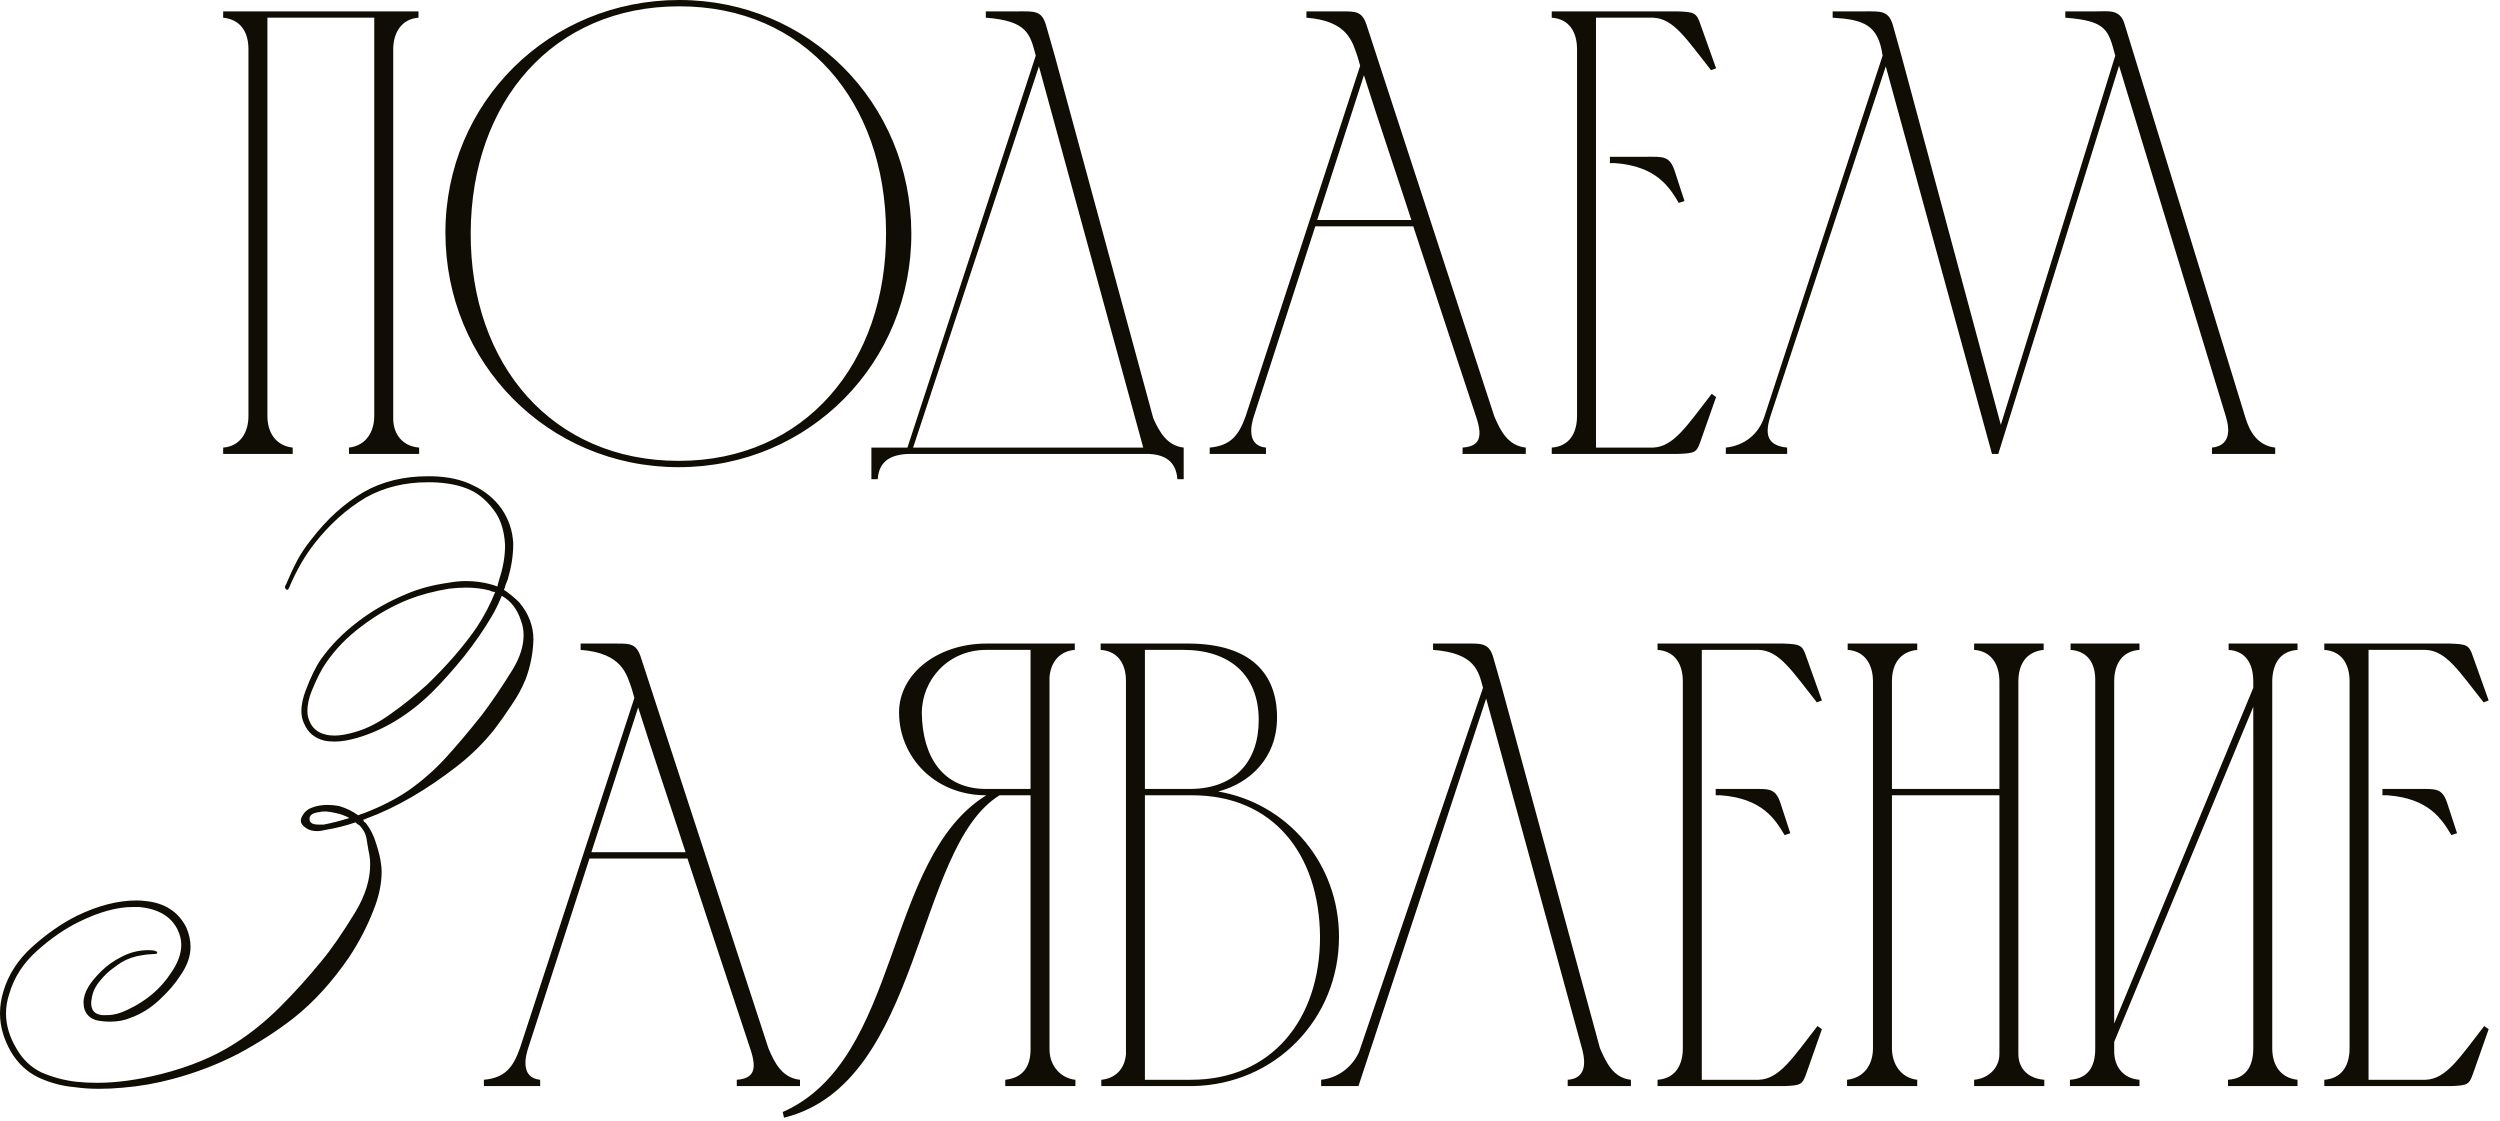 <?xml version="1.0" encoding="UTF-8"?> <svg xmlns="http://www.w3.org/2000/svg" width="174" height="78" viewBox="0 0 174 78" fill="none"><path d="M17.292 28.952V3.432C17.292 2.244 16.764 1.364 15.532 1.232V0.792H29.128V1.232C27.94 1.32 27.368 2.288 27.368 3.432V29.128C27.368 30.228 28.028 31.064 29.172 31.152V31.592H24.288V31.152C25.476 31.02 26.048 30.052 26.048 28.952V1.232H18.612V28.952C18.612 30.096 19.184 31.02 20.372 31.152V31.592H15.532V31.152C16.72 31.064 17.292 30.096 17.292 28.952ZM61.669 16.148C61.625 7.084 56.037 0.44 47.281 0.44C38.481 0.44 32.805 7.084 32.761 16.192C32.717 25.432 38.481 32.076 47.237 32.076C56.037 32.076 61.713 25.256 61.669 16.148ZM63.429 16.192C63.473 25.212 56.345 32.516 47.237 32.516C38.085 32.516 31.001 25.212 31.001 16.192C31.001 7.128 38.217 3.86238e-05 47.281 3.86238e-05C56.301 3.86238e-05 63.385 7.172 63.429 16.192ZM60.649 33.352V31.152H63.157L72.089 3.872C71.693 2.376 71.517 1.452 68.613 1.232V0.792C69.405 0.792 70.153 0.792 70.769 0.792C71.957 0.792 72.485 0.704 72.793 1.716L73.409 3.872L80.273 29.128C80.713 30.096 81.241 31.02 82.385 31.152V33.352H81.945C81.857 32.076 81.021 31.592 79.789 31.592H63.245C62.013 31.636 61.177 32.076 61.089 33.352H60.649ZM72.309 4.62L63.553 31.152H79.569L72.309 4.62ZM84.195 31.592V31.152C85.647 31.02 86.219 30.316 86.703 28.952L94.667 4.576L94.491 3.96C94.139 2.948 93.831 1.452 90.927 1.232V0.792C91.763 0.792 92.599 0.792 93.435 0.792C94.359 0.792 94.799 0.792 95.107 1.716L103.995 28.952C104.435 30.008 104.963 31.02 106.195 31.152V31.592H101.795V31.152C102.983 31.064 103.203 30.448 102.763 29.084C101.311 24.684 99.815 20.196 98.363 15.752H91.543L87.275 28.952C87.099 29.48 86.703 31.02 88.111 31.152V31.592H84.195ZM91.675 15.312H98.231C97.131 11.924 95.987 8.58 94.931 5.236L91.675 15.312ZM108.001 0.792H116.757C117.901 0.836 118.077 0.88 118.341 1.672L119.441 4.752L119.089 4.884C117.373 2.728 116.493 1.276 115.041 1.232H111.081V31.152H115.041C116.493 31.108 117.417 29.612 119.133 27.412L119.441 27.632L118.341 30.756C118.077 31.504 117.945 31.548 116.801 31.592H108.001V31.152C109.233 31.064 109.761 30.14 109.761 28.952V3.432C109.761 2.244 109.233 1.32 108.001 1.232V0.792ZM112.049 10.912H112.401C113.193 10.912 113.897 10.912 114.513 10.912C115.701 10.912 116.185 10.824 116.537 11.836L117.241 13.992L116.845 14.124C116.185 13.024 115.305 11.572 112.401 11.352H112.049V10.912ZM139.082 31.592H138.642L131.25 4.62L123.198 29.04C122.802 30.316 123.066 31.02 124.386 31.152V31.592H120.118V31.152C121.394 31.02 122.406 30.228 122.802 28.996L131.03 3.872C130.722 1.716 129.71 1.364 127.554 1.232V0.792C128.346 0.792 129.094 0.792 129.71 0.792C130.854 0.792 131.426 0.704 131.734 1.716L132.35 3.916L139.258 29.568L147.222 3.872C146.738 2.068 146.606 1.452 143.746 1.232V0.792C144.494 0.792 145.286 0.792 145.902 0.792C146.782 0.792 147.574 0.616 147.882 1.716L156.286 29.084C156.594 30.096 157.166 31.02 158.354 31.152V31.592H153.954V31.152C155.186 31.02 155.23 30.008 154.922 28.996L147.486 4.576L139.082 31.592ZM8.474 66.966C8.347 67.042 8.132 67.194 7.828 67.422C7.549 67.625 7.283 67.878 7.03 68.182C6.65 68.613 6.435 69.056 6.384 69.512C6.359 69.613 6.346 69.715 6.346 69.816C6.346 70.323 6.599 70.601 7.106 70.652C7.233 70.652 7.347 70.652 7.448 70.652C7.904 70.652 8.385 70.525 8.892 70.272C10.184 69.664 11.185 68.815 11.894 67.726C12.375 67.042 12.616 66.383 12.616 65.75C12.616 65.395 12.527 65.041 12.35 64.686C11.894 63.774 11.007 63.255 9.69 63.128C9.538 63.128 9.386 63.128 9.234 63.128C8.145 63.128 6.903 63.47 5.51 64.154C4.522 64.635 3.547 65.307 2.584 66.168C1.621 67.029 0.975 68.03 0.646 69.17C0.494 69.626 0.418 70.082 0.418 70.538C0.418 71.349 0.659 72.159 1.14 72.97C1.571 73.73 2.153 74.287 2.888 74.642C3.648 74.971 4.446 75.187 5.282 75.288C5.763 75.339 6.257 75.364 6.764 75.364C8.107 75.364 9.589 75.161 11.21 74.756C13.211 74.249 14.921 73.54 16.34 72.628C17.455 71.919 18.506 71.07 19.494 70.082C20.507 69.069 21.457 68.017 22.344 66.928C23.028 66.117 23.826 64.965 24.738 63.47C25.422 62.33 25.764 61.228 25.764 60.164C25.764 59.835 25.726 59.518 25.65 59.214C25.599 58.885 25.549 58.581 25.498 58.302C25.447 58.023 25.295 57.745 25.042 57.466C24.915 57.39 24.814 57.314 24.738 57.238C24.079 57.466 23.37 57.643 22.61 57.77C22.407 57.821 22.23 57.846 22.078 57.846C21.749 57.846 21.483 57.77 21.28 57.618C21.052 57.466 20.938 57.301 20.938 57.124C20.938 56.997 20.989 56.858 21.09 56.706C21.242 56.453 21.483 56.275 21.812 56.174C22.116 56.073 22.445 56.022 22.8 56.022C23.053 56.022 23.319 56.047 23.598 56.098C24.105 56.25 24.548 56.465 24.928 56.744C25.004 56.719 25.067 56.693 25.118 56.668C25.194 56.643 25.27 56.617 25.346 56.592C26.537 56.136 27.575 55.604 28.462 54.996C29.425 54.312 30.286 53.552 31.046 52.716C31.806 51.88 32.629 50.905 33.516 49.79C34.175 48.929 34.897 47.865 35.682 46.598C36.189 45.762 36.442 44.964 36.442 44.204C36.442 43.849 36.379 43.507 36.252 43.178C35.999 42.393 35.555 41.823 34.922 41.468C34.694 42.025 34.466 42.494 34.238 42.874C33.706 43.786 33.06 44.723 32.3 45.686C31.54 46.623 30.805 47.447 30.096 48.156C28.5 49.727 26.765 50.791 24.89 51.348C24.282 51.525 23.75 51.614 23.294 51.614C23.015 51.614 22.762 51.589 22.534 51.538C21.875 51.361 21.419 50.968 21.166 50.36C21.039 50.107 20.976 49.815 20.976 49.486C20.976 49.055 21.077 48.574 21.28 48.042C21.635 47.105 21.989 46.383 22.344 45.876C23.028 44.913 23.889 44.039 24.928 43.254C25.916 42.494 27.056 41.848 28.348 41.316C29.184 40.961 30.147 40.708 31.236 40.556C31.641 40.48 32.047 40.442 32.452 40.442C33.035 40.442 33.605 40.518 34.162 40.67C34.263 40.695 34.415 40.746 34.618 40.822C34.643 40.695 34.694 40.505 34.77 40.252C35.023 39.467 35.15 38.719 35.15 38.01C35.15 37.985 35.15 37.947 35.15 37.896C35.099 37.009 34.884 36.275 34.504 35.692C33.997 34.957 33.427 34.438 32.794 34.134C32.059 33.779 31.135 33.589 30.02 33.564C29.944 33.564 29.868 33.564 29.792 33.564C28.171 33.564 26.727 33.919 25.46 34.628C24.143 35.413 22.965 36.465 21.926 37.782C21.242 38.643 20.647 39.669 20.14 40.86C20.089 40.987 20.039 41.05 19.988 41.05C19.937 41.05 19.899 41.025 19.874 40.974C19.849 40.949 19.836 40.911 19.836 40.86C19.836 40.809 19.861 40.746 19.912 40.67C20.165 40.062 20.419 39.517 20.672 39.036C20.925 38.555 21.255 38.061 21.66 37.554C22.749 36.135 23.965 35.033 25.308 34.248C26.6 33.513 28.095 33.146 29.792 33.146C29.868 33.146 29.944 33.146 30.02 33.146C31.185 33.171 32.161 33.387 32.946 33.792C33.757 34.172 34.415 34.717 34.922 35.426C35.403 36.135 35.669 36.921 35.72 37.782C35.72 37.833 35.72 37.871 35.72 37.896C35.72 38.656 35.593 39.467 35.34 40.328C35.289 40.455 35.239 40.581 35.188 40.708C35.163 40.835 35.125 40.949 35.074 41.05C35.454 41.303 35.809 41.595 36.138 41.924C36.797 42.709 37.126 43.571 37.126 44.508C37.101 45.445 36.923 46.357 36.594 47.244C36.341 47.877 36.011 48.485 35.606 49.068C35.226 49.651 34.833 50.208 34.428 50.74C33.668 51.703 32.781 52.577 31.768 53.362C30.755 54.147 29.729 54.844 28.69 55.452C27.601 56.085 26.537 56.592 25.498 56.972C25.422 57.023 25.346 57.048 25.27 57.048C25.295 57.099 25.321 57.149 25.346 57.2C25.371 57.225 25.409 57.251 25.46 57.276C25.789 57.707 26.03 58.188 26.182 58.72C26.359 59.252 26.473 59.733 26.524 60.164C26.549 60.341 26.562 60.506 26.562 60.658C26.562 61.519 26.372 62.419 25.992 63.356C25.561 64.471 25.004 65.547 24.32 66.586C23.129 68.334 21.825 69.765 20.406 70.88C19.266 71.767 17.987 72.59 16.568 73.35C15.149 74.085 13.629 74.667 12.008 75.098C10.893 75.402 9.728 75.605 8.512 75.706C7.955 75.757 7.41 75.782 6.878 75.782C6.295 75.782 5.738 75.744 5.206 75.668C4.319 75.592 3.471 75.364 2.66 74.984C1.875 74.604 1.241 74.009 0.76 73.198C0.253 72.311 5.86072e-05 71.425 5.86072e-05 70.538C5.86072e-05 70.031 0.076 69.525 0.228 69.018C0.583 67.827 1.254 66.789 2.242 65.902C3.255 64.99 4.294 64.268 5.358 63.736C6.827 63.027 8.208 62.672 9.5 62.672C9.703 62.672 9.905 62.685 10.108 62.71C11.451 62.837 12.401 63.445 12.958 64.534C13.161 64.99 13.262 65.446 13.262 65.902C13.262 66.561 13.021 67.232 12.54 67.916C12.185 68.473 11.691 69.043 11.058 69.626C10.45 70.183 9.791 70.589 9.082 70.842C8.677 71.019 8.195 71.108 7.638 71.108C7.461 71.108 7.271 71.095 7.068 71.07C6.46 71.019 6.067 70.753 5.89 70.272C5.839 70.12 5.814 69.955 5.814 69.778C5.814 69.423 5.928 69.056 6.156 68.676C6.333 68.372 6.625 68.017 7.03 67.612C7.435 67.207 7.917 66.865 8.474 66.586C9.057 66.282 9.677 66.13 10.336 66.13C10.564 66.13 10.741 66.155 10.868 66.206C10.919 66.231 10.944 66.269 10.944 66.32C10.944 66.371 10.881 66.396 10.754 66.396C10.323 66.421 10.057 66.447 9.956 66.472C9.399 66.548 8.905 66.713 8.474 66.966ZM24.32 56.934C23.991 56.757 23.674 56.643 23.37 56.592C23.066 56.516 22.8 56.478 22.572 56.478C22.445 56.478 22.344 56.491 22.268 56.516C21.787 56.567 21.546 56.719 21.546 56.972C21.546 56.997 21.546 57.023 21.546 57.048C21.571 57.276 21.774 57.39 22.154 57.39C22.255 57.39 22.382 57.39 22.534 57.39C23.066 57.289 23.661 57.137 24.32 56.934ZM34.466 41.202C34.39 41.202 34.314 41.189 34.238 41.164C34.187 41.139 34.124 41.113 34.048 41.088C33.541 40.961 33.009 40.898 32.452 40.898C32.072 40.898 31.667 40.923 31.236 40.974C30.197 41.151 29.285 41.392 28.5 41.696C27.335 42.152 26.22 42.785 25.156 43.596C24.168 44.331 23.345 45.179 22.686 46.142C22.382 46.573 22.053 47.219 21.698 48.08C21.495 48.587 21.394 49.055 21.394 49.486C21.394 49.739 21.445 49.98 21.546 50.208C21.749 50.689 22.116 50.993 22.648 51.12C22.825 51.171 23.041 51.196 23.294 51.196C23.699 51.196 24.193 51.107 24.776 50.93C25.561 50.702 26.372 50.284 27.208 49.676C28.069 49.068 28.905 48.397 29.716 47.662C31.109 46.319 32.262 44.989 33.174 43.672C33.706 42.861 34.137 42.038 34.466 41.202ZM33.68 75.592V75.152C35.132 75.02 35.704 74.316 36.188 72.952L44.152 48.576L43.976 47.96C43.624 46.948 43.316 45.452 40.412 45.232V44.792C41.248 44.792 42.084 44.792 42.92 44.792C43.844 44.792 44.284 44.792 44.592 45.716L53.48 72.952C53.92 74.008 54.448 75.02 55.68 75.152V75.592H51.28V75.152C52.468 75.064 52.688 74.448 52.248 73.084C50.796 68.684 49.3 64.196 47.848 59.752H41.028L36.76 72.952C36.584 73.48 36.188 75.02 37.596 75.152V75.592H33.68ZM41.16 59.312H47.716C46.616 55.924 45.472 52.58 44.416 49.236L41.16 59.312ZM74.85 75.592H69.966V75.152C71.198 75.02 71.726 74.228 71.726 73.04V55.352H69.57C63.63 59.004 64.202 75.416 54.566 77.792L54.478 77.396C62.75 73.744 61.518 59.752 68.646 55.352C64.994 55.352 62.574 52.624 62.574 49.588C62.574 46.86 65.302 44.792 68.646 44.792H74.806V45.232C73.75 45.32 73.134 46.068 73.046 47.124V73.04C73.046 74.228 73.882 75.064 74.85 75.152V75.592ZM71.726 54.912V45.232H68.646C65.962 45.232 64.158 47.344 64.158 49.632C64.202 52.668 65.61 54.912 68.646 54.912H71.726ZM82.986 75.592H76.65V75.152C77.618 75.064 78.278 74.404 78.366 73.392V47.388C78.366 46.244 77.838 45.32 76.606 45.232V44.792H82.81C87.034 44.836 88.882 46.86 88.882 49.94C88.882 52.756 86.99 54.516 84.79 55.088C89.63 55.924 93.194 60.104 93.194 65.208C93.194 70.928 88.75 75.504 82.986 75.592ZM79.686 54.912H82.898C85.978 54.868 87.606 52.976 87.606 50.116C87.606 46.904 85.494 45.232 82.37 45.232H79.686V54.912ZM82.898 75.152C88.486 75.152 91.874 70.972 91.874 65.208C91.83 59.4 88.574 55.352 82.986 55.352C81.886 55.352 80.742 55.352 79.686 55.352V75.152H82.898ZM113.512 75.152V75.592H109.112V75.152C110.344 75.064 110.388 74.052 110.124 73.04L103.436 48.62L94.548 75.592H91.952V75.152C93.14 75.02 94.108 74.272 94.592 73.216L103.216 47.872C102.908 46.684 102.644 45.452 99.74 45.232V44.792C100.532 44.792 101.28 44.792 101.896 44.792C103.04 44.792 103.612 44.704 103.92 45.716L104.536 47.872L111.356 72.952C111.796 73.964 112.28 75.02 113.512 75.152ZM115.365 44.792H124.121C125.265 44.836 125.441 44.88 125.705 45.672L126.805 48.752L126.453 48.884C124.737 46.728 123.857 45.276 122.405 45.232H118.445V75.152H122.405C123.857 75.108 124.781 73.612 126.497 71.412L126.805 71.632L125.705 74.756C125.441 75.504 125.309 75.548 124.165 75.592H115.365V75.152C116.597 75.064 117.125 74.14 117.125 72.952V47.432C117.125 46.244 116.597 45.32 115.365 45.232V44.792ZM119.413 54.912H119.765C120.557 54.912 121.261 54.912 121.877 54.912C123.065 54.912 123.549 54.824 123.901 55.836L124.605 57.992L124.209 58.124C123.549 57.024 122.669 55.572 119.765 55.352H119.413V54.912ZM128.555 75.152C129.743 75.02 130.359 74.096 130.359 72.952V47.432C130.359 46.288 129.831 45.32 128.599 45.232V44.792H133.439V45.232C132.207 45.364 131.679 46.244 131.679 47.432V54.912H139.159V47.432C139.159 46.288 138.631 45.32 137.399 45.232V44.792H142.239V45.232C141.007 45.364 140.479 46.244 140.479 47.432V73.348C140.479 74.404 141.183 75.064 142.283 75.152V75.592H137.399V75.152C138.367 75.064 139.159 74.36 139.159 73.348V55.352H131.679V72.952C131.679 74.052 132.295 75.02 133.439 75.152V75.592H128.555V75.152ZM147.148 71.236L156.828 47.872V47.432C156.828 46.244 156.344 45.32 155.112 45.232V44.792H159.908V45.232C158.676 45.32 158.192 46.2 158.148 47.344V72.952C158.148 74.14 158.72 75.02 159.908 75.152V75.592H155.068V75.152C156.344 75.064 156.828 74.184 156.828 72.952V49.192L147.148 72.512V73.172C147.148 74.228 147.764 75.064 148.908 75.152V75.592H144.068V75.152C145.344 75.064 145.828 74.228 145.828 72.996V47.3C145.828 46.156 145.3 45.32 144.112 45.232V44.792H148.908V45.232C147.676 45.32 147.148 46.244 147.148 47.432V71.236ZM161.771 44.792H170.527C171.671 44.836 171.847 44.88 172.111 45.672L173.211 48.752L172.859 48.884C171.143 46.728 170.263 45.276 168.811 45.232H164.851V75.152H168.811C170.263 75.108 171.187 73.612 172.903 71.412L173.211 71.632L172.111 74.756C171.847 75.504 171.715 75.548 170.571 75.592H161.771V75.152C163.003 75.064 163.531 74.14 163.531 72.952V47.432C163.531 46.244 163.003 45.32 161.771 45.232V44.792ZM165.819 54.912H166.171C166.963 54.912 167.667 54.912 168.283 54.912C169.471 54.912 169.955 54.824 170.307 55.836L171.011 57.992L170.615 58.124C169.955 57.024 169.075 55.572 166.171 55.352H165.819V54.912Z" fill="#100D04"></path></svg> 